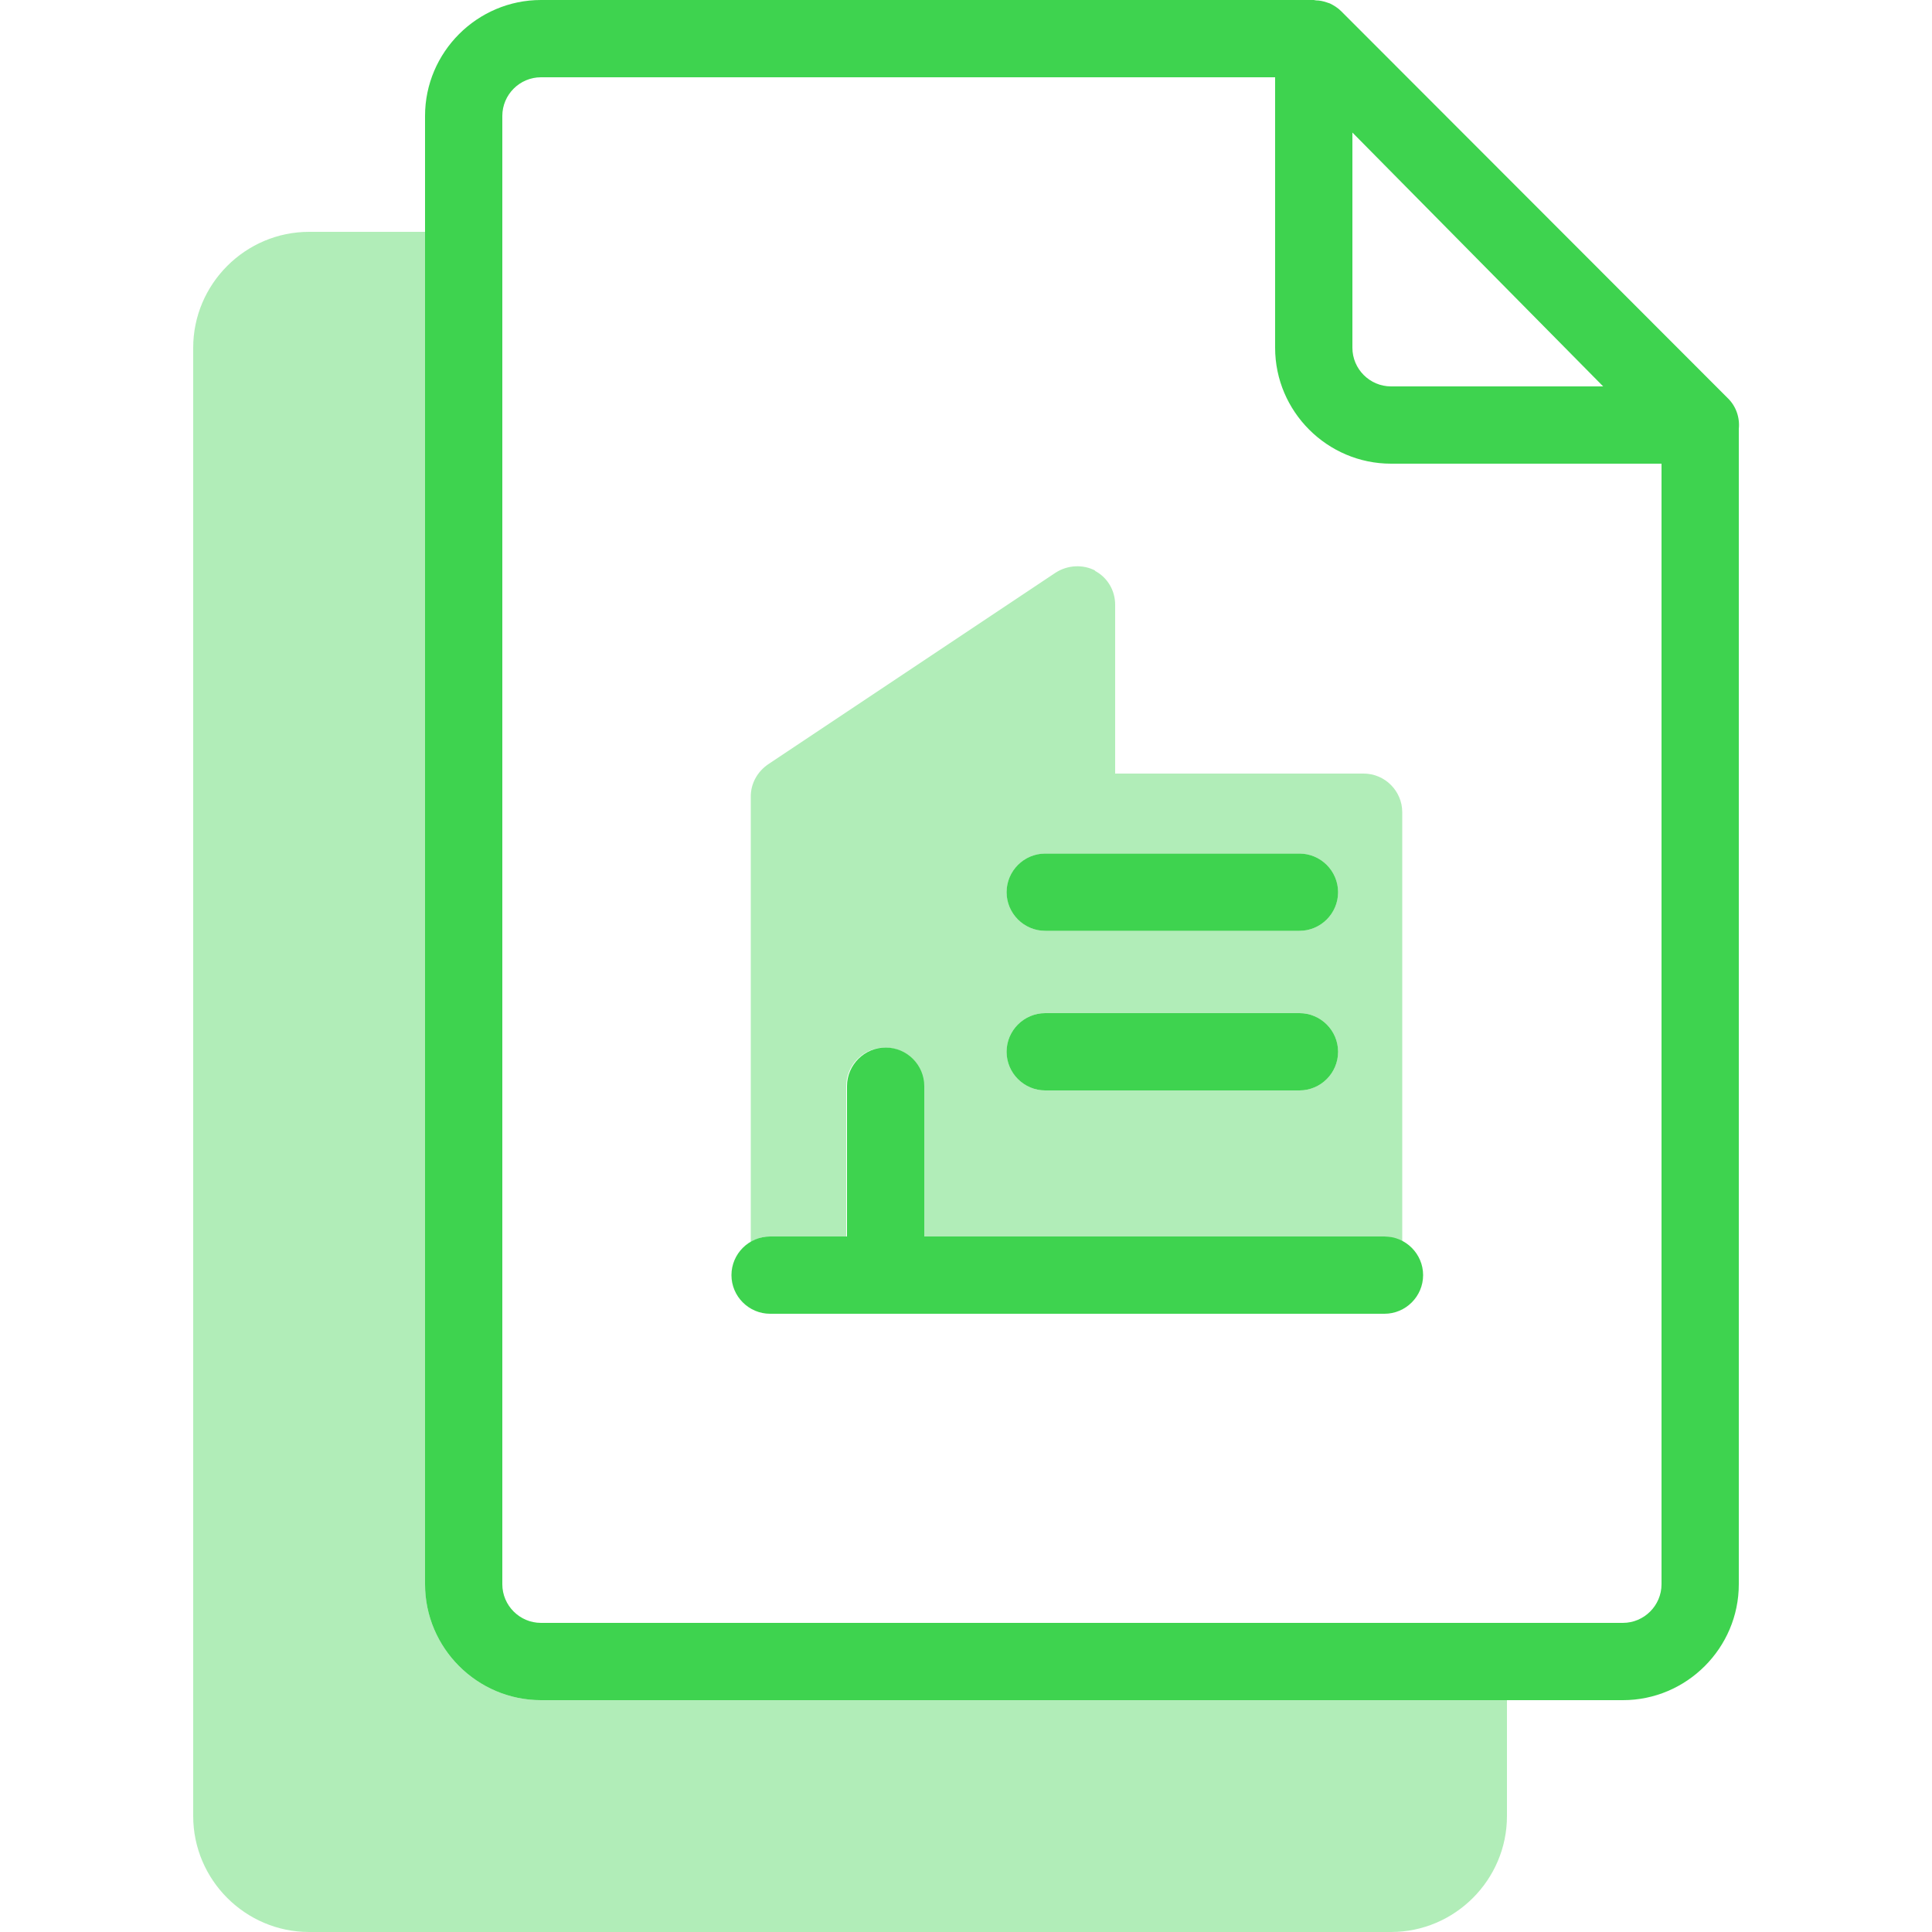 <?xml version="1.0" encoding="UTF-8"?> <svg xmlns="http://www.w3.org/2000/svg" id="Icon" version="1.1" viewBox="0 0 50 50"><defs><style> .st0, .st1 { fill: #3ed34f; } .st1 { opacity: .4; } </style></defs><g><path class="st0" d="M45,11.1c.03-.29-.07-.59-.29-.8L34.71.29c-.09-.09-.19-.15-.29-.2-.03-.01-.06-.02-.09-.03-.09-.03-.18-.05-.27-.05-.02,0-.04-.01-.06-.01H14c-1.65,0-3,1.35-3,3v38c0,1.65,1.35,3,3,3h28c1.65,0,3-1.35,3-3V11.12s0-.01,0-.02ZM35,3.43l6.49,6.57h-5.49c-.55,0-1-.45-1-1V3.43ZM42,42H14c-.55,0-1-.45-1-1V3c0-.55.45-1,1-1h19v7c0,1.65,1.35,3,3,3h7v29c0,.55-.45,1-1,1Z"></path><path class="st0" d="M35.83,32h-11.91v-3.89c0-.55-.45-1-1-1s-1,.45-1,1v3.89h-1.99c-.55,0-1,.45-1,1s.45,1,1,1h15.9c.55,0,1-.45,1-1s-.45-1-1-1Z"></path><path class="st0" d="M27.05,24.09h6.58c.55,0,1-.45,1-1s-.45-1-1-1h-6.58c-.55,0-1,.45-1,1s.45,1,1,1Z"></path><path class="st0" d="M27.05,28.22h6.58c.55,0,1-.45,1-1s-.45-1-1-1h-6.58c-.55,0-1,.45-1,1s.45,1,1,1Z"></path></g><path class="st1" d="M28.35,14.77c-.32-.17-.72-.15-1.03.05l-7.44,4.96c-.28.19-.45.5-.45.83v11.53c.15-.08.3-.14.48-.14h1.99v-3.89c0-.55.45-1,1-1s1,.45,1,1v3.89h11.91c.18,0,.34.06.48.14v-11.12c0-.55-.45-1-1-1h-6.43v-4.37c0-.37-.2-.71-.53-.88ZM33.63,28.22h-6.58c-.55,0-1-.45-1-1s.45-1,1-1h6.58c.55,0,1,.45,1,1s-.45,1-1,1ZM33.63,22.09c.55,0,1,.45,1,1s-.45,1-1,1h-6.58c-.55,0-1-.45-1-1s.45-1,1-1h6.58Z"></path><path class="st1" d="M14,44c-1.65,0-3-1.35-3-3V6h-3c-1.65,0-3,1.35-3,3v38c0,1.65,1.35,3,3,3h28c1.65,0,3-1.35,3-3v-3H14Z"></path></svg> 